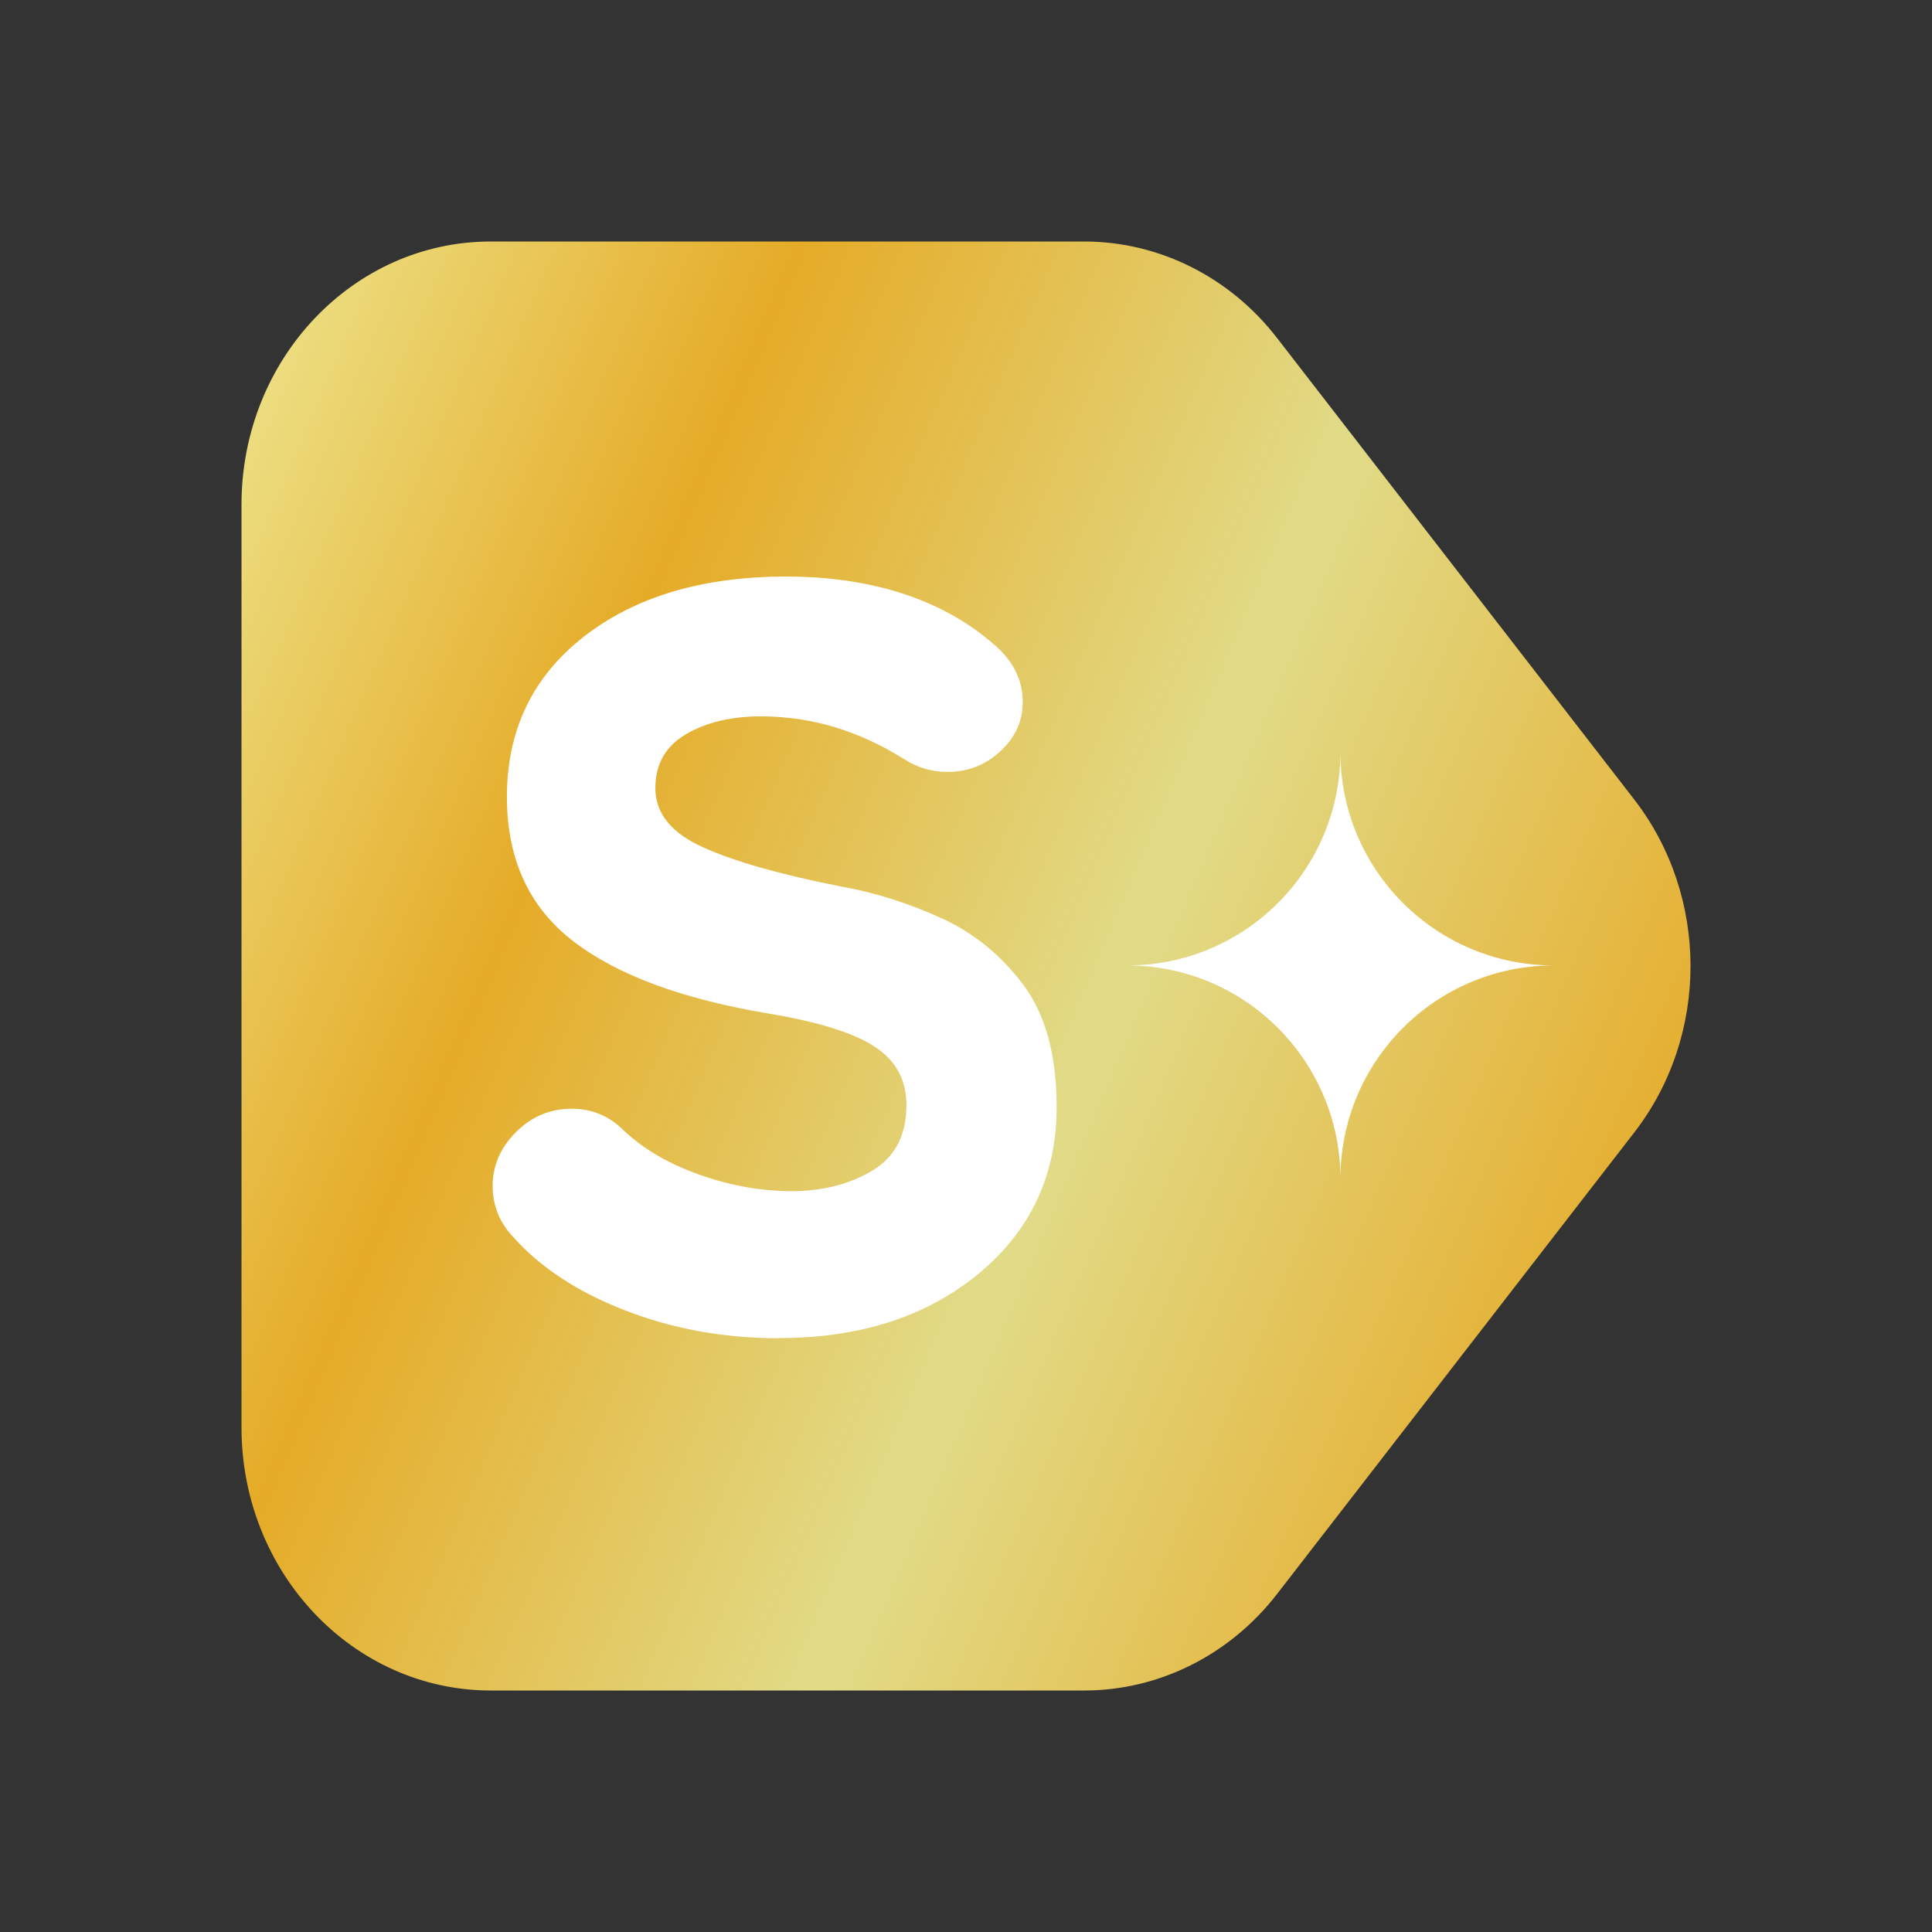 <svg width="24" height="24" viewBox="0 0 24 24" fill="none" xmlns="http://www.w3.org/2000/svg">
<rect x="0" y="0" width="24" height="24" fill="#333333" stroke="none"/>
<path d="M13.466 21H6.097C4.387 21 3 19.538 3 17.732V6.268C3 4.462 4.386 3 6.097 3H13.468C14.397 3 15.278 3.44 15.865 4.2L20.302 9.933C21.233 11.137 21.233 12.865 20.302 14.067L15.865 19.8C15.277 20.56 14.397 21 13.468 21H13.466Z" fill="url(#paint0_linear_2498_127816)"/>
<path d="M9.679 16.624C8.996 16.624 8.359 16.509 7.766 16.278C7.173 16.049 6.705 15.741 6.364 15.354C6.2 15.176 6.12 14.969 6.12 14.732C6.12 14.479 6.217 14.256 6.41 14.063C6.603 13.87 6.833 13.773 7.1 13.773C7.352 13.773 7.566 13.862 7.745 14.04C7.997 14.278 8.317 14.463 8.702 14.597C9.086 14.732 9.465 14.797 9.837 14.797C10.209 14.797 10.556 14.712 10.838 14.541C11.119 14.371 11.26 14.101 11.26 13.729C11.26 13.418 11.131 13.177 10.87 13.005C10.611 12.834 10.177 12.697 9.568 12.594C8.485 12.415 7.67 12.115 7.121 11.692C6.572 11.27 6.297 10.672 6.297 9.9C6.297 9.069 6.616 8.406 7.254 7.908C7.891 7.411 8.729 7.162 9.768 7.162C10.806 7.162 11.689 7.438 12.326 7.987C12.579 8.195 12.705 8.439 12.705 8.72C12.705 8.958 12.611 9.163 12.426 9.333C12.241 9.504 12.022 9.589 11.77 9.589C11.576 9.589 11.399 9.536 11.236 9.433C10.672 9.078 10.079 8.899 9.455 8.899C9.083 8.899 8.772 8.973 8.52 9.122C8.268 9.271 8.141 9.492 8.141 9.79C8.141 10.102 8.338 10.347 8.731 10.524C9.124 10.703 9.699 10.865 10.456 11.014C10.87 11.088 11.283 11.219 11.691 11.404C12.099 11.589 12.439 11.868 12.715 12.238C12.99 12.608 13.126 13.113 13.126 13.752C13.126 14.597 12.803 15.287 12.158 15.821C11.512 16.355 10.685 16.622 9.676 16.622L9.679 16.624Z" fill="white"/>
<path d="M19.302 11.993C17.838 11.993 16.651 13.18 16.651 14.645C16.651 13.18 15.464 11.993 14.002 11.993C15.466 11.993 16.651 10.807 16.651 9.342C16.651 10.807 17.838 11.993 19.302 11.993Z" fill="white"/>
<defs>
<linearGradient id="paint0_linear_2498_127816" x1="0.944" y1="7.779" x2="20.547" y2="16.19" gradientUnits="userSpaceOnUse">
<stop stop-color="#EDE68F"/>
<stop offset="0.3" stop-color="#E5AB27"/>
<stop offset="0.64" stop-color="#E1DB88"/>
<stop offset="1" stop-color="#E6AA27"/>
</linearGradient>
</defs>
</svg>
